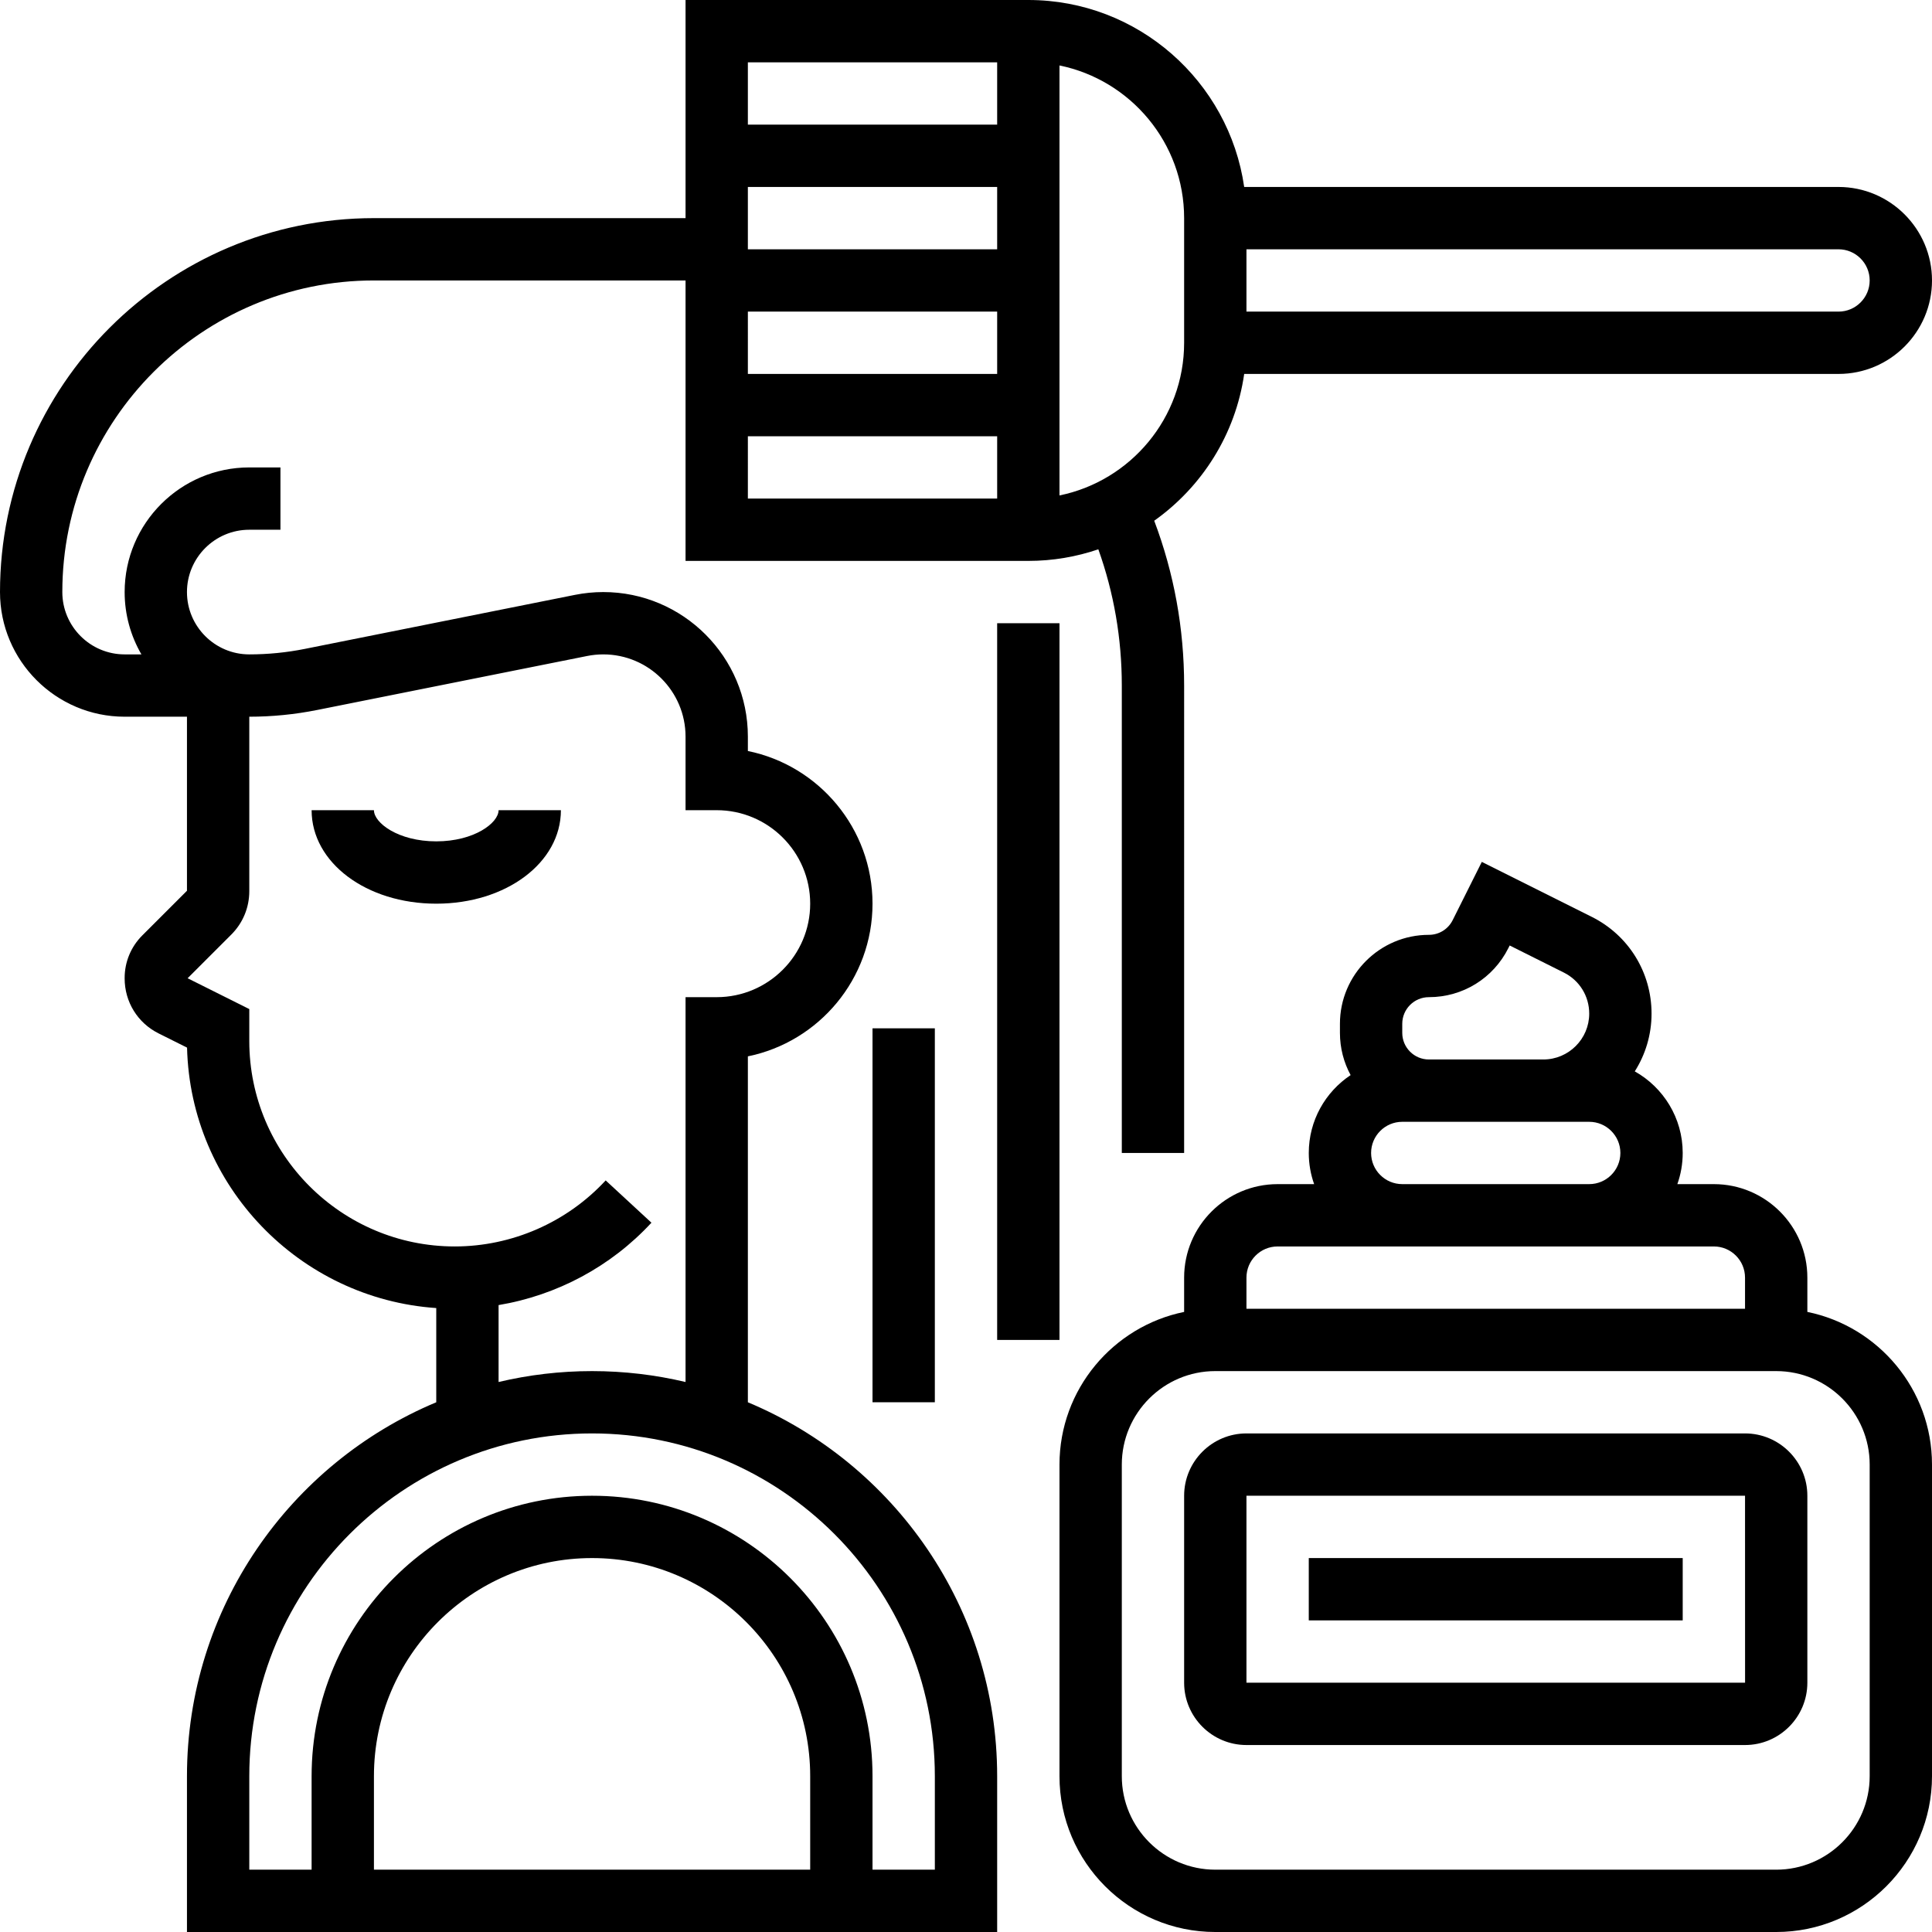 <?xml version="1.0" encoding="UTF-8"?>
<!-- Generator: Adobe Illustrator 26.0.3, SVG Export Plug-In . SVG Version: 6.00 Build 0)  -->
<svg xmlns="http://www.w3.org/2000/svg" xmlns:xlink="http://www.w3.org/1999/xlink" version="1.1" id="Capa_1" x="0px" y="0px" viewBox="0 0 512 512" style="enable-background:new 0 0 512 512;" xml:space="preserve" width="512" height="512">
<g>
	<g>
		<path d="M115.613,222.968c-10.082,0-16.516-4.891-16.516-8.258H82.581c0,13.892,14.509,24.774,33.032,24.774    s33.032-10.882,33.032-24.774h-16.516C132.129,218.077,125.695,222.968,115.613,222.968z"/>
		<path d="M198.194,371.618v-91.673c18.823-3.837,33.032-20.521,33.032-40.46s-14.209-36.623-33.032-40.46v-3.806    c0-21.128-17.187-38.315-38.314-38.315c-2.517,0-5.046,0.25-7.514,0.744L80.801,171.96c-4.84,0.968-9.798,1.46-14.737,1.46    c-9.107,0-16.516-7.41-16.516-16.516c0-9.107,7.41-16.516,16.516-16.516h8.258v-16.516h-8.258    c-18.214,0-33.032,14.818-33.032,33.032c0,6.014,1.624,11.653,4.444,16.516h-4.444c-9.107,0-16.516-7.41-16.516-16.516    c0-45.535,37.046-82.581,82.581-82.581h82.581v74.323h90.839c6.49,0,12.726-1.091,18.554-3.072    c4.129,11.54,6.22,23.648,6.22,36.104v123.871h16.516V181.677c0-15.093-2.668-29.751-7.927-43.676    c12.644-8.971,21.541-22.882,23.844-38.905h157.502c13.66,0,24.774-11.114,24.774-24.774s-11.114-24.774-24.774-24.774H329.723    C325.703,21.572,301.587,0,272.516,0h-90.839v57.806H99.097C44.454,57.806,0,102.261,0,156.903    c0,18.214,14.818,33.032,33.032,33.032h16.516v46.127l-11.837,11.832c-3.017,3.017-4.679,7.03-4.679,11.296v0.105    c0,6.214,3.445,11.795,8.989,14.562l7.549,3.773c0.896,36.682,29.77,66.531,66.043,69.02v24.967    c-38.759,16.211-66.065,54.521-66.065,99.092V512h214.71v-41.29C264.258,426.139,236.953,387.829,198.194,371.618z     M198.194,82.581h66.065v16.516h-66.065V82.581z M264.258,66.065h-66.065V49.548h66.065V66.065z M198.194,115.613h66.065v16.516    h-66.065V115.613z M495.484,74.323c0,4.553-3.705,8.258-8.258,8.258H330.323V66.065h156.903    C491.779,66.065,495.484,69.769,495.484,74.323z M313.806,57.806v33.032c0,19.94-14.209,36.622-33.032,40.459V17.347    C299.597,21.184,313.806,37.866,313.806,57.806z M264.258,16.516v16.516h-66.065V16.516H264.258z M132.129,345.861    c15.434-2.577,29.777-10.211,40.511-21.832l-12.131-11.207c-10.274,11.122-24.853,17.501-39.996,17.501    c-30.023,0-54.449-24.425-54.449-54.449v-8.461l-16.343-8.169l11.579-11.575c3.071-3.071,4.764-7.155,4.764-11.498v-46.235    c6.024,0,12.072-0.599,17.976-1.781l71.564-14.312c1.404-0.281,2.842-0.423,4.275-0.423c12.02,0,21.798,9.779,21.798,21.798    v19.492h8.258c13.66,0,24.774,11.114,24.774,24.774c0,13.66-11.114,24.774-24.774,24.774h-8.258v101.987    c-7.956-1.887-16.25-2.89-24.774-2.89c-8.524,0-16.819,1.004-24.774,2.89L132.129,345.861L132.129,345.861z M214.71,495.484    H99.097V470.71c0-31.875,25.931-57.806,57.806-57.806s57.806,25.931,57.806,57.806V495.484z M247.742,495.484h-16.516V470.71    c0-40.982-33.341-74.323-74.323-74.323s-74.323,33.341-74.323,74.323v24.774H66.065V470.71c0-50.088,40.75-90.839,90.839-90.839    s90.839,40.75,90.839,90.839V495.484z"/>
		<path d="M478.968,347.67v-9.089c0-13.66-11.114-24.774-24.774-24.774h-9.678c0.917-2.585,1.42-5.364,1.42-8.258    c0-9.28-5.132-17.38-12.704-21.624c2.811-4.433,4.446-9.682,4.446-15.307c0-10.931-6.074-20.758-15.849-25.645l-29.133-14.566    l-7.72,15.437c-1.203,2.405-3.619,3.899-6.307,3.899c-12.997,0-23.571,10.573-23.571,23.57v2.409c0,4.047,1.026,7.859,2.83,11.19    c-6.678,4.443-11.089,12.034-11.089,20.638c0,2.894,0.504,5.673,1.42,8.258h-9.678c-13.66,0-24.774,11.114-24.774,24.774v9.089    c-18.823,3.837-33.032,20.519-33.032,40.459v82.581c0,22.767,18.523,41.29,41.29,41.29H470.71c22.767,0,41.29-18.523,41.29-41.29    v-82.581C512,368.189,497.791,351.507,478.968,347.67z M371.613,271.311c0-3.89,3.164-7.053,7.053-7.053    c8.984,0,17.061-4.992,21.08-13.028l0.333-0.667l14.362,7.181c4.146,2.073,6.72,6.239,6.72,10.873    c0,6.703-5.453,12.157-12.157,12.157h-30.338c-3.89,0-7.053-3.164-7.053-7.053V271.311z M363.355,305.548    c0-4.553,3.705-8.258,8.258-8.258h7.053h30.338h12.157c4.553,0,8.258,3.705,8.258,8.258c0,4.553-3.705,8.258-8.258,8.258h-49.548    C367.06,313.806,363.355,310.102,363.355,305.548z M338.581,330.323h33.032h49.548h33.032c4.553,0,8.258,3.705,8.258,8.258v8.258    H330.323v-8.258C330.323,334.027,334.027,330.323,338.581,330.323z M495.484,470.71c0,13.66-11.114,24.774-24.774,24.774H322.065    c-13.66,0-24.774-11.114-24.774-24.774v-82.581c0-13.66,11.114-24.774,24.774-24.774H470.71c13.66,0,24.774,11.114,24.774,24.774    V470.71z"/>
		<path d="M462.452,379.871H330.323c-9.107,0-16.516,7.41-16.516,16.516v49.548c0,9.107,7.41,16.516,16.516,16.516h132.129    c9.107,0,16.516-7.41,16.516-16.516v-49.548C478.968,387.281,471.558,379.871,462.452,379.871z M462.452,445.935H330.323v-49.548    h132.129l0.01,49.548C462.462,445.935,462.459,445.935,462.452,445.935z"/>
		<rect x="346.839" y="412.903" width="99.097" height="16.516"/>
		<rect x="264.258" y="165.161" width="16.516" height="189.935"/>
		<rect x="231.226" y="272.516" width="16.516" height="99.097"/>
	</g>
</g>















</svg>

